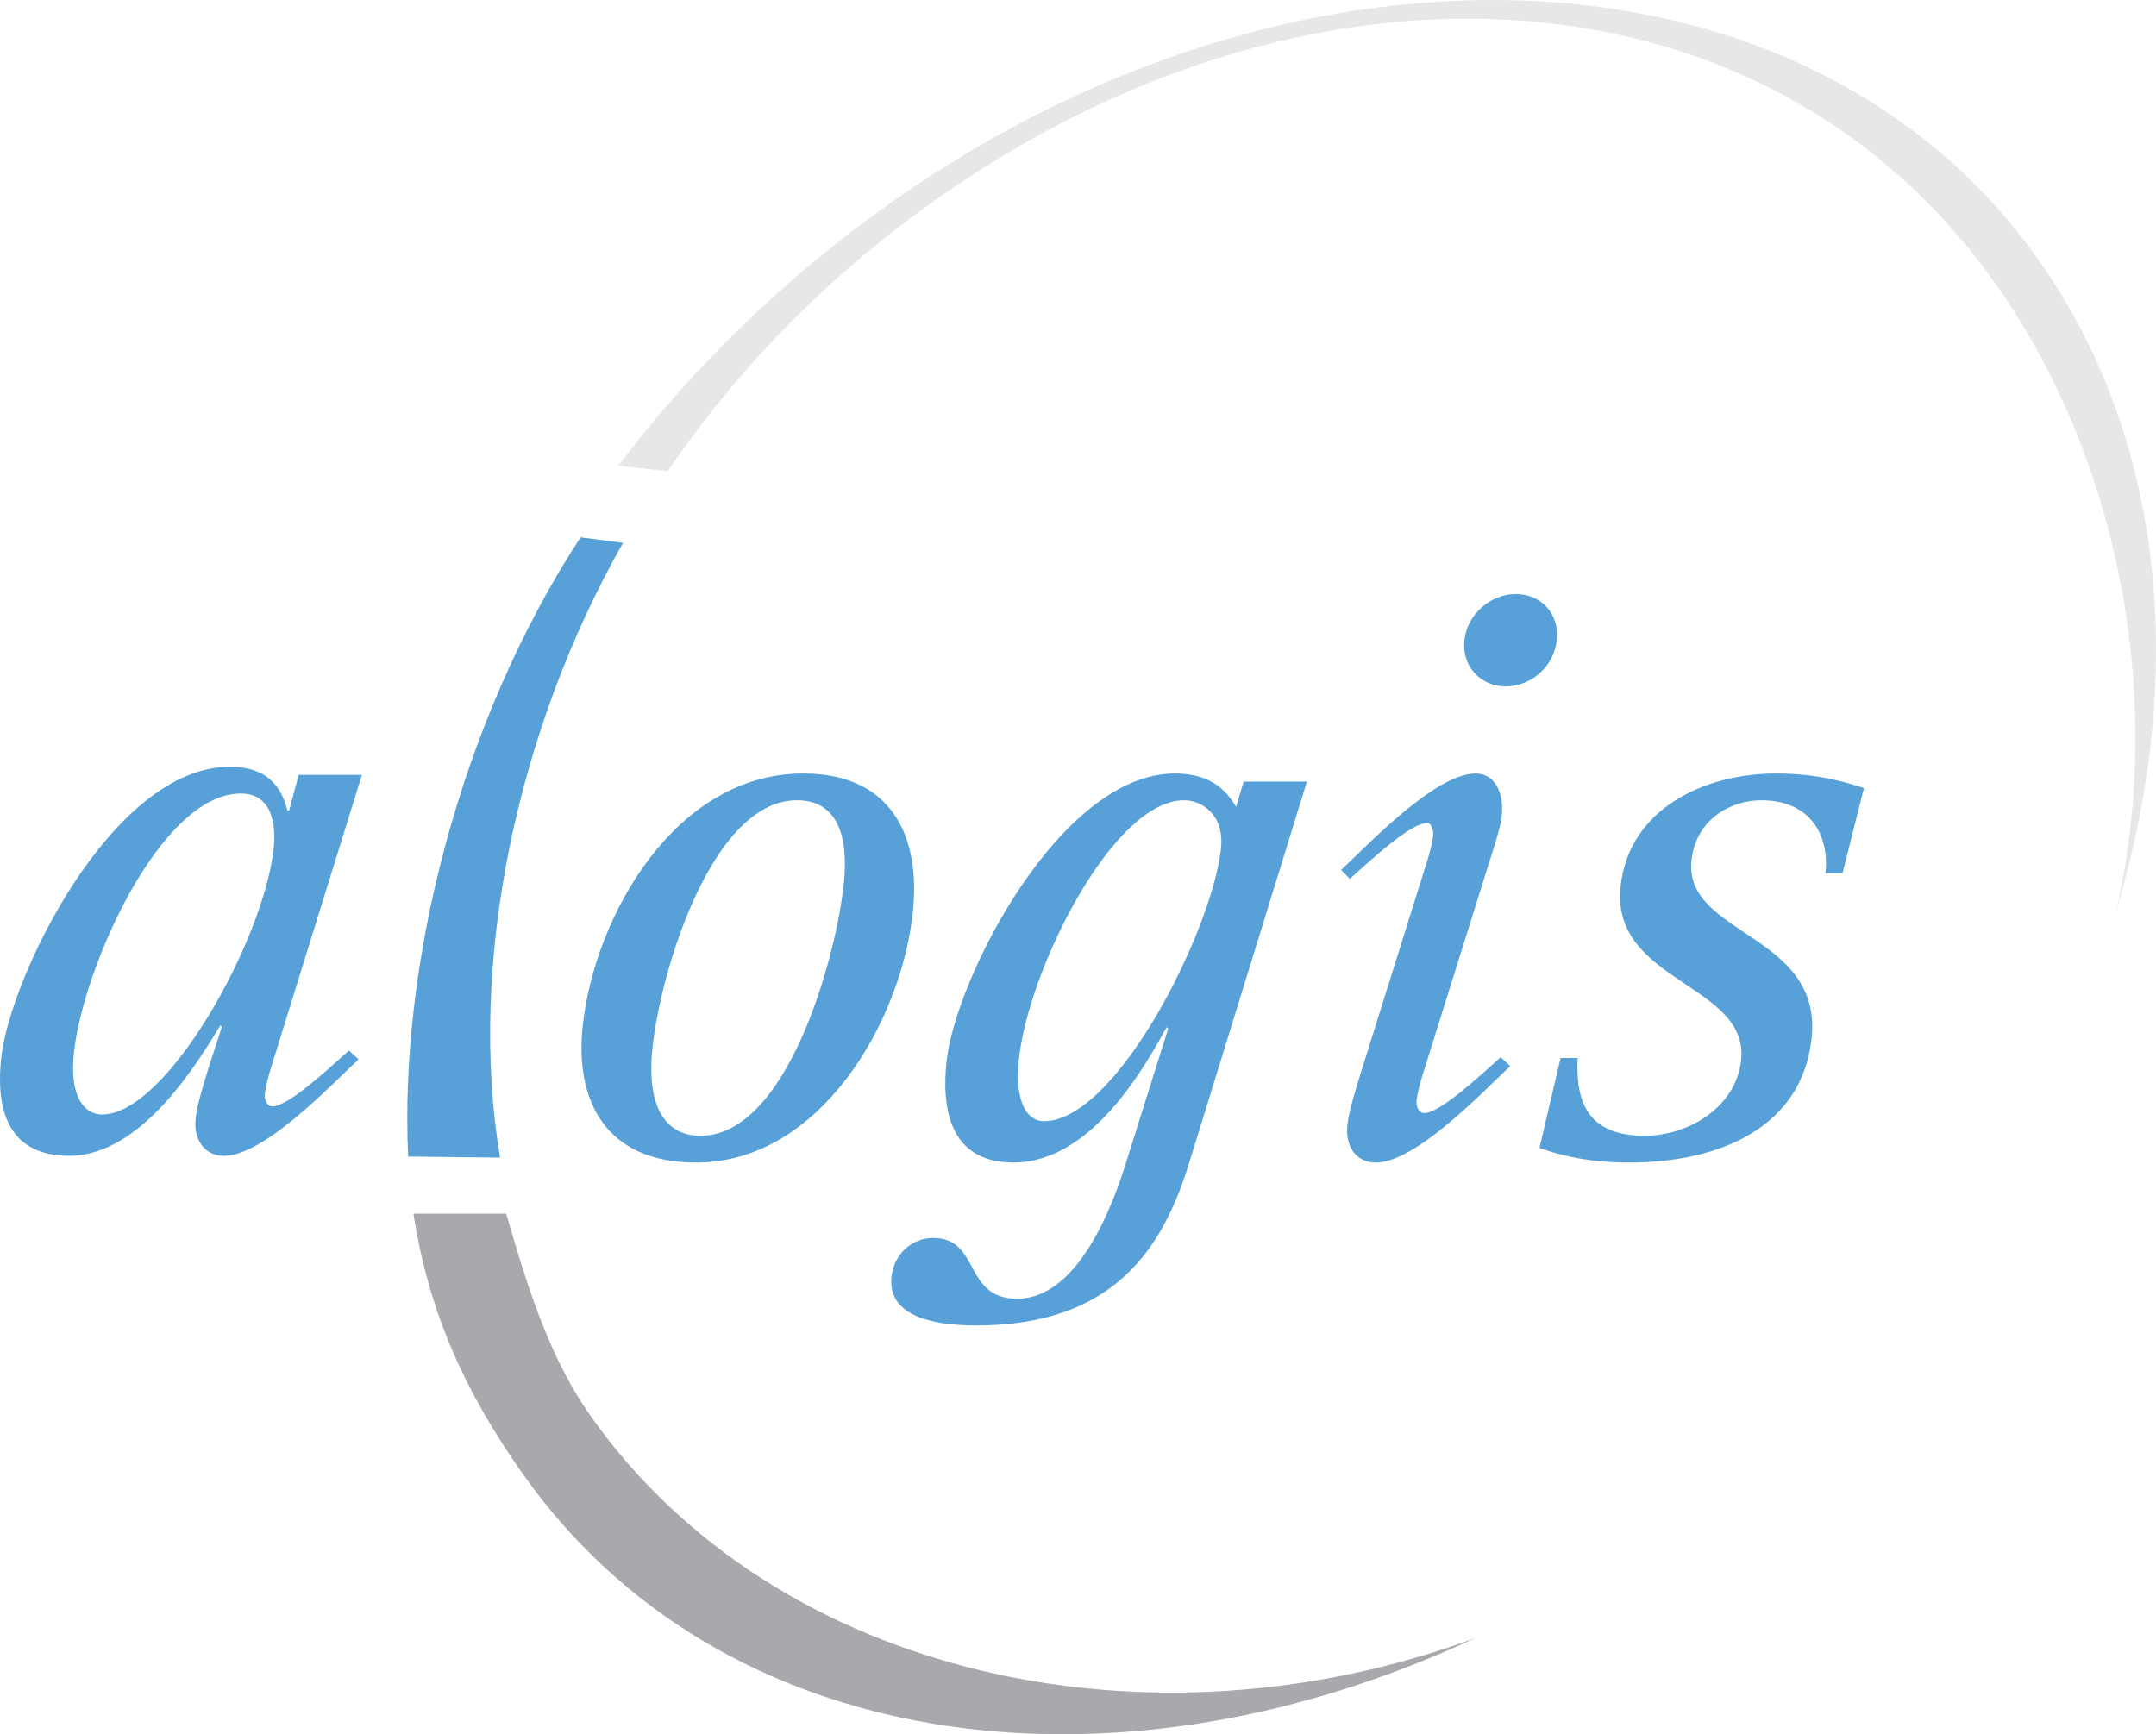 <?xml version="1.0" encoding="utf-8"?>
<!-- Generator: Adobe Illustrator 16.0.0, SVG Export Plug-In . SVG Version: 6.00 Build 0)  -->
<!DOCTYPE svg PUBLIC "-//W3C//DTD SVG 1.1//EN" "http://www.w3.org/Graphics/SVG/1.1/DTD/svg11.dtd">
<svg version="1.1" id="Ebene_1" xmlns="http://www.w3.org/2000/svg" xmlns:xlink="http://www.w3.org/1999/xlink" x="0px" y="0px"
	 width="344.851px" height="277.44px" viewBox="0 0 344.851 277.44" enable-background="new 0 0 344.851 277.44"
	 xml:space="preserve">
<path fill="#A7A9AC" d="M94.572,226.669c-6.246-8.809-9.741-19.074-13.608-32.512l-14.835-0.002
	c2.45,15.865,8.336,28.674,17.531,41.689c31.438,44.523,93.994,53.379,152.295,26.207
	C184.275,281.157,124.343,268.661,94.572,226.669z"/>
<path fill="#E6E7E8" d="M140.651,38.767c61.362-49.379,139.755-48.057,178.462,6.529c19.584,27.629,27.232,65.768,19.408,100.236
	c11.16-37.254,7.887-75.127-12.398-103.863c-38.613-54.699-126.191-55.703-193.146-2.082
	c-13.096,10.488-24.482,22.293-34.081,34.898l7.89,0.904C115.936,61.972,127.268,49.537,140.651,38.767z"/>
<path fill="#58A1D8" d="M99.653,86.847l-6.792-0.889c-19.442,29.738-29.011,68.474-27.577,99.06l14.706,0.176
	C74.786,154.384,82.567,116.906,99.653,86.847z"/>
<path fill="#58A1D8" d="M11.834,168.31c1.466-13.488,13.833-41.365,26.67-41.365c4.928,0,5.703,4.797,5.266,8.816
	c-1.593,14.654-17.071,42.533-27.444,42.533C13.732,178.294,11.017,175.829,11.834,168.31z M33.336,170.903
	c-0.814,2.723-1.786,5.703-2.04,8.039c-0.353,3.238,1.297,5.965,4.538,5.965c6.483,0,17.332-11.543,21.516-15.434l-1.53-1.426
	c-3.737,3.371-9.79,8.949-12.254,8.949c-0.907,0-1.299-1.168-1.2-2.074c0.113-1.039,0.555-2.723,0.955-4.02l14.568-46.943H47.776
	l-1.529,5.707h-0.259c-0.74-2.723-2.351-7.002-9.223-7.002c-18.802,0-35.159,33.585-36.569,46.55
	c-0.803,7.391,0.499,15.691,10.873,15.691c11.67,0,20.709-15.172,24.182-20.879l0.231,0.262L33.336,170.903z"/>
<g>
	<path fill="#58A1D8" d="M104.382,167.438c1.354-12.449,9.602-39.417,23.087-39.417c6.613,0,8.299,5.965,7.481,13.484
		c-1.325,12.187-9.168,40.195-22.912,40.195C106.851,181.7,103.269,177.681,104.382,167.438z M111.314,185.981
		c19.839,0,32.78-22.434,34.683-39.937c1.354-12.449-3.54-22.303-17.544-22.303c-20.357,0-33.327,22.691-35.244,40.326
		C91.912,175.997,96.792,185.981,111.314,185.981z"/>
	<path fill="#58A1D8" d="M162.998,169.255c1.537-14.133,14.986-41.234,26.396-41.234c2.723,0,6.502,2.203,5.896,7.779
		c-1.41,12.966-16.666,43.568-28.336,43.568C164.621,179.368,162.166,176.903,162.998,169.255z M209.037,125.037h-10.113
		l-1.215,4.021c-1.215-1.945-3.441-5.316-9.795-5.316c-18.283,0-35.061,32.677-36.512,46.033
		c-0.789,7.258,0.313,16.207,10.686,16.207c12.836,0,21.471-16.207,24.525-21.656l0.23,0.262l-6.732,21.395
		c-2.002,6.484-7.557,21.781-17.41,21.781c-8.688,0-5.814-9.723-13.467-9.723c-3.11,0-6.216,2.332-6.639,6.223
		c-0.635,5.836,5.637,7.781,13.547,7.781c22.043,0,29.865-12.32,34.082-26.063L209.037,125.037z"/>
	<path fill="#58A1D8" d="M241.562,170.552c-4.182,3.891-15.031,15.43-21.516,15.43c-3.24,0-4.891-2.723-4.537-5.965
		c0.254-2.336,1.225-5.316,2.041-8.039l10.723-34.232c0.4-1.297,0.844-2.982,0.955-4.02c0.1-0.908-0.293-2.076-0.941-2.076
		c-2.592,0-8.645,5.576-12.383,8.949l-1.4-1.428c4.184-3.889,15.033-15.43,21.516-15.43c3.113,0,4.59,3.111,4.18,6.873
		c-0.168,1.555-1.168,4.797-1.941,7.131l-10.723,34.232c-0.4,1.297-0.844,2.98-0.957,4.02c-0.098,0.906,0.293,2.074,1.203,2.074
		c2.461,0,8.516-5.574,12.252-8.945L241.562,170.552z M234.23,102.421c0.449-4.15,4.174-7.391,8.195-7.391
		c4.148,0,7.037,3.24,6.586,7.391s-4.045,7.391-8.193,7.391C236.796,109.812,233.779,106.572,234.23,102.421z"/>
	<path fill="#58A1D8" d="M291.988,139.689c0.646-5.963-2.363-11.668-10.273-11.668c-4.797,0-10.438,2.98-11.156,9.594
		c-1.313,12.058,21.033,11.671,19.201,28.527c-1.521,14.004-14.346,19.84-29.256,19.84c-7.391,0-12.02-1.559-14.27-2.336
		l3.379-14.391h2.723c-0.203,5.445,0.463,12.445,10.707,12.445c7.131,0,14.641-4.668,15.443-12.059
		c1.34-12.316-20.947-12.445-19.271-27.876c1.324-12.189,13.109-18.023,24.91-18.023c6.613,0,11.256,1.426,14.01,2.334
		l-3.424,13.613H291.988z"/>
</g>
</svg>
